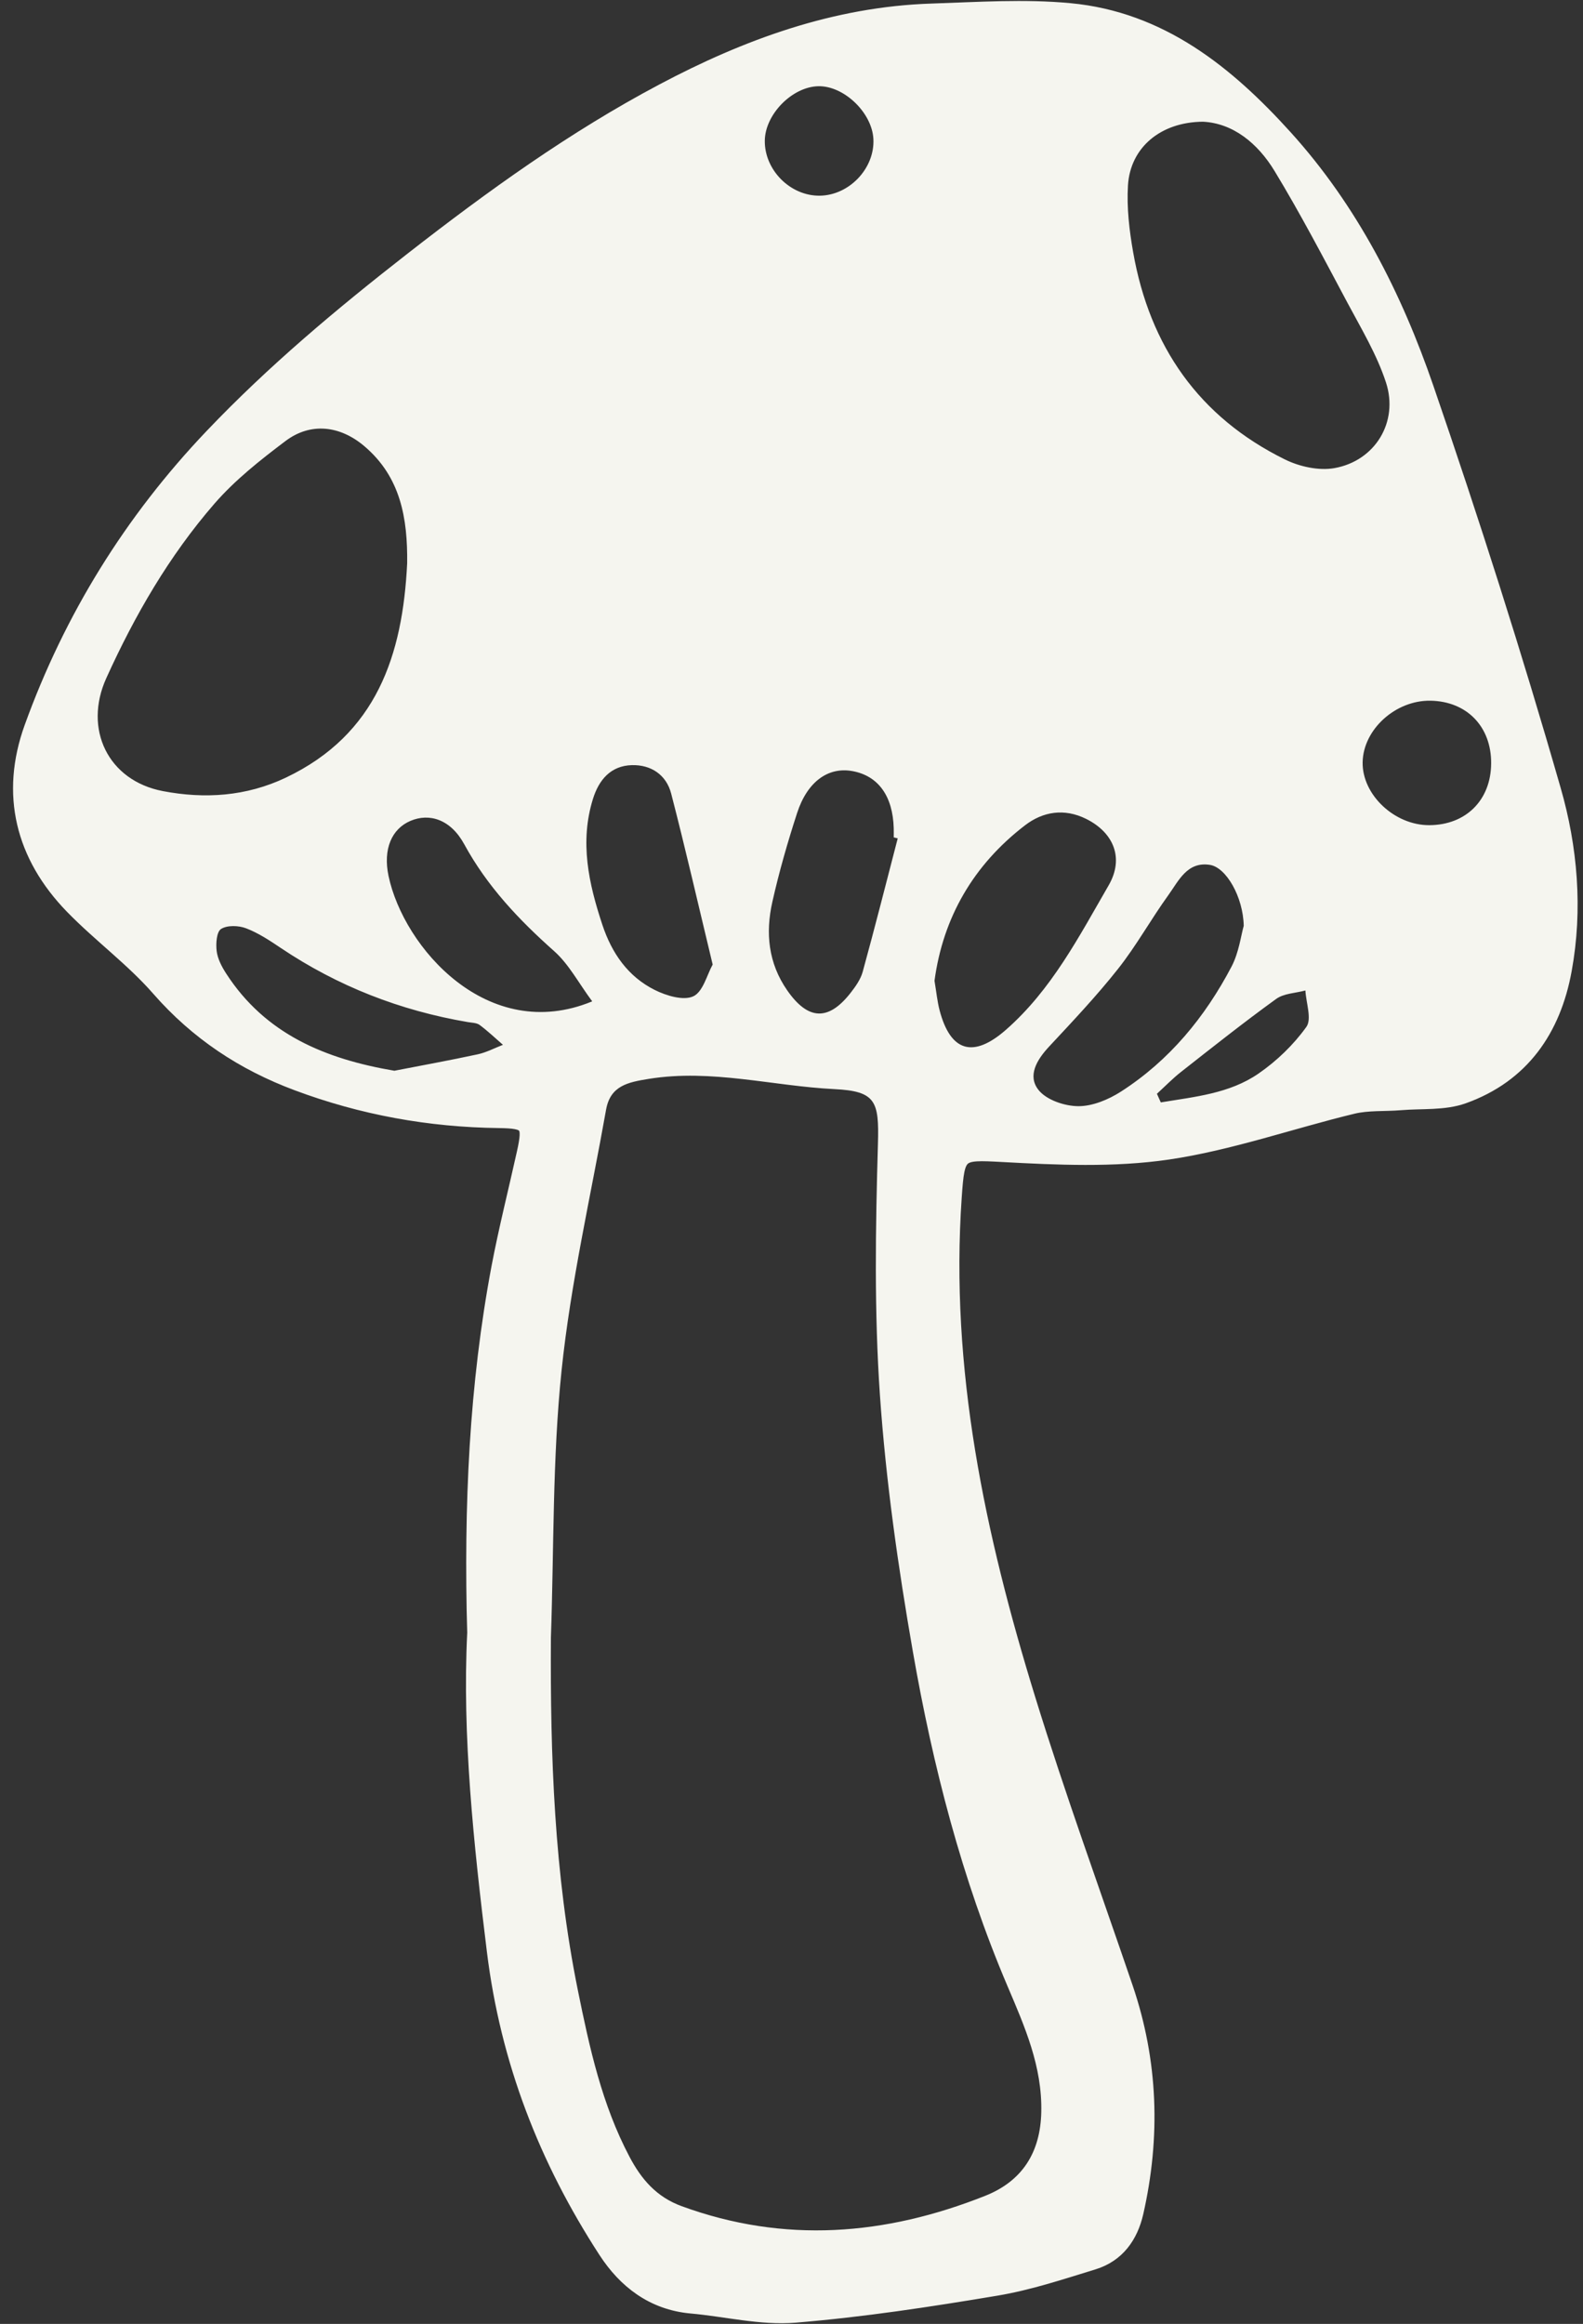 <?xml version="1.0" encoding="UTF-8" standalone="no"?><svg xmlns="http://www.w3.org/2000/svg" xmlns:xlink="http://www.w3.org/1999/xlink" fill="#f5f5ef" height="144.7" preserveAspectRatio="xMidYMid meet" version="1" viewBox="274.9 140.7 98.6 144.7" width="98.6" zoomAndPan="magnify"><rect x="274.9" y="140.7" width="98.6" height="144.7" fill="#333333" stroke="none"/><path clip-rule="evenodd" d="m304.5 242.4c-0.218-7.974 0.122-15.426 1.513-22.806 0.454-2.381 1.052-4.734 1.577-7.109 0.396-1.792 0.239-2.02-1.609-2.045-4.323-0.053-8.507-0.808-12.558-2.324-3.351-1.251-6.211-3.139-8.597-5.864-1.623-1.859-3.661-3.347-5.389-5.12-3.082-3.168-4.022-6.987-2.528-11.121 2.46-6.808 6.211-12.869 11.221-18.129 3.847-4.041 8.095-7.592 12.494-11.021 4.956-3.862 10.026-7.517 15.573-10.456 5.23-2.774 10.741-4.792 16.756-4.984 2.86-0.093 5.746-0.293 8.578-0.025 5.628 0.529 9.758 3.862 13.388 7.874 4.104 4.531 6.83 9.916 8.789 15.616 2.843 8.267 5.507 16.606 7.921 25.016 1.033 3.583 1.362 7.413 0.672 11.185-0.676 3.711-2.632 6.537-6.265 7.838-1.198 0.429-2.6 0.293-3.905 0.404-0.997 0.083-2.027 0-2.985 0.232-3.848 0.93-7.62 2.271-11.514 2.846-3.376 0.494-6.884 0.333-10.316 0.146-2.722-0.146-2.817-0.132-3.011 2.657-0.751 10.777 1.455 21.125 4.599 31.31 1.862 6.036 4.033 11.986 6.071 17.965 1.563 4.598 1.717 9.254 0.647 13.974-0.34 1.474-1.151 2.604-2.618 3.062-2.002 0.614-4.012 1.287-6.075 1.63-4.151 0.694-8.32 1.33-12.511 1.674-2.125 0.172-4.302-0.379-6.462-0.572-2.371-0.215-4.084-1.545-5.3-3.418-3.697-5.692-6.093-11.837-6.933-18.666-0.832-6.739-1.537-13.461-1.223-19.769z" fill="none" stroke="#f5f5ef" stroke-miterlimit="10"/><g id="change1_1"><path clip-rule="evenodd" d="m304.5 242.4c-0.22-7.97 0.12-15.427 1.514-22.804 0.451-2.385 1.053-4.741 1.579-7.112 0.396-1.788 0.237-2.021-1.61-2.044-4.323-0.056-8.509-0.805-12.561-2.321-3.35-1.253-6.211-3.142-8.595-5.87-1.623-1.857-3.662-3.344-5.39-5.119-3.083-3.165-4.02-6.989-2.527-11.121 2.459-6.808 6.211-12.871 11.223-18.131 3.846-4.037 8.093-7.589 12.492-11.016 4.957-3.862 10.028-7.518 15.572-10.458 5.23-2.775 10.744-4.792 16.758-4.983 2.859-0.091 5.744-0.293 8.578-0.026 5.626 0.53 9.758 3.86 13.389 7.874 4.102 4.533 6.829 9.912 8.788 15.613 2.841 8.271 5.504 16.612 7.921 25.017 1.032 3.588 1.359 7.417 0.672 11.188-0.677 3.711-2.632 6.535-6.268 7.835-1.196 0.428-2.596 0.298-3.903 0.406-0.995 0.083-2.025 1e-3 -2.982 0.232-3.846 0.93-7.622 2.271-11.516 2.845-3.377 0.498-6.885 0.334-10.318 0.15-2.722-0.146-2.816-0.138-3.011 2.651-0.749 10.782 1.455 21.128 4.599 31.314 1.864 6.038 4.036 11.981 6.073 17.964 1.565 4.596 1.716 9.255 0.645 13.971-0.335 1.477-1.148 2.604-2.615 3.059-2.003 0.621-4.015 1.296-6.075 1.639-4.149 0.688-8.321 1.329-12.51 1.667-2.125 0.171-4.305-0.376-6.463-0.569-2.372-0.212-4.083-1.546-5.298-3.418-3.697-5.694-6.092-11.841-6.936-18.671-0.835-6.736-1.538-13.45-1.225-19.762zm4.714 0.276c-0.044 7.366 0.206 14.682 1.677 21.94 0.728 3.589 1.497 7.121 3.222 10.384 0.739 1.398 1.679 2.497 3.248 3.07 6.398 2.34 12.686 1.824 18.899-0.644 2.315-0.919 3.442-2.697 3.498-5.215 0.063-2.844-1.025-5.309-2.112-7.862-2.839-6.672-4.644-13.683-5.886-20.806-0.92-5.275-1.678-10.605-2.05-15.942-0.363-5.211-0.278-10.467-0.126-15.696 0.076-2.638-0.133-3.262-2.709-3.39-3.851-0.191-7.642-1.268-11.558-0.639-1.318 0.212-2.402 0.43-2.667 1.922-0.959 5.406-2.205 10.784-2.771 16.232-0.575 5.513-0.472 11.095-0.665 16.646zm-8.953-66.905c0.032-2.782-0.398-5.367-2.669-7.291-1.511-1.28-3.341-1.502-4.912-0.317-1.569 1.183-3.147 2.429-4.427 3.903-2.814 3.243-4.958 6.946-6.731 10.857-1.436 3.167 0.099 6.382 3.523 7.036 2.598 0.496 5.194 0.335 7.666-0.842 5.656-2.695 7.271-7.637 7.55-13.346zm49.57-27.492c-2.657 0.019-4.531 1.62-4.674 3.968-0.084 1.381 0.084 2.802 0.326 4.173 1.029 5.834 4.088 10.246 9.45 12.888 0.909 0.448 2.111 0.714 3.085 0.54 2.536-0.452 4.013-2.876 3.209-5.335-0.566-1.733-1.536-3.343-2.402-4.967-1.469-2.754-2.916-5.525-4.533-8.192-1.052-1.737-2.592-2.981-4.461-3.075zm-16.724 53.491c0.12 0.712 0.173 1.287 0.317 1.837 0.682 2.598 2.106 2.989 4.129 1.217 2.847-2.495 4.554-5.807 6.399-8.994 0.997-1.722 0.283-3.308-1.404-4.143-1.366-0.676-2.692-0.448-3.795 0.396-3.226 2.471-5.117 5.754-5.646 9.687zm19.261-3.422c-0.037-1.804-1.092-3.636-2.107-3.796-1.418-0.223-1.948 0.998-2.593 1.891-1.081 1.498-1.981 3.132-3.124 4.578-1.339 1.693-2.83 3.269-4.304 4.851-0.76 0.817-1.362 1.816-0.649 2.703 0.498 0.62 1.624 0.999 2.473 1.003 0.891 4e-3 1.883-0.412 2.66-0.911 3.014-1.937 5.234-4.637 6.886-7.784 0.46-0.88 0.585-1.935 0.758-2.535zm-21.552-5.446c-0.083-0.021-0.165-0.041-0.248-0.062 0-0.192 5e-3 -0.384-1e-3 -0.575-0.058-1.999-0.959-3.25-2.556-3.549-1.513-0.283-2.823 0.638-3.464 2.612-0.591 1.82-1.122 3.667-1.541 5.534-0.433 1.927-0.255 3.804 0.926 5.503 1.29 1.854 2.554 1.934 3.941 0.166 0.312-0.397 0.63-0.845 0.761-1.32 0.759-2.761 1.462-5.537 2.182-8.309zm-11.526 7.857c-0.902-3.748-1.694-7.209-2.585-10.646-0.301-1.163-1.248-1.802-2.446-1.771-1.313 0.034-2.055 0.912-2.424 2.097-0.839 2.688-0.269 5.275 0.585 7.846 0.587 1.77 1.595 3.223 3.263 4.056 0.718 0.358 1.781 0.681 2.399 0.396 0.609-0.281 0.856-1.351 1.208-1.978zm-7.503 2.292c-0.855-1.154-1.455-2.313-2.365-3.122-2.204-1.958-4.179-4.042-5.608-6.664-0.841-1.543-2.165-1.957-3.351-1.451-1.156 0.493-1.718 1.745-1.362 3.43 0.939 4.45 6.188 10.491 12.686 7.807zm-12.323 4.32c1.702-0.331 3.453-0.648 5.191-1.023 0.542-0.117 1.049-0.39 1.572-0.591-0.48-0.417-0.942-0.858-1.451-1.236-0.188-0.139-0.486-0.137-0.737-0.18-4.21-0.716-8.102-2.231-11.653-4.617-0.687-0.462-1.395-0.931-2.159-1.223-0.466-0.178-1.17-0.202-1.557 0.041-0.281 0.176-0.333 0.916-0.275 1.378 0.061 0.483 0.316 0.971 0.588 1.392 2.442 3.783 6.182 5.328 10.481 6.059zm68.315-19.131c0.018-2.29-1.51-3.871-3.776-3.91-2.18-0.038-4.196 1.792-4.229 3.837-0.032 2.021 1.988 3.923 4.154 3.913 2.281-0.01 3.835-1.559 3.851-3.84zm-41.907-42.171c-1.626 0.033-3.313 1.745-3.335 3.386-0.024 1.835 1.596 3.457 3.429 3.43 1.836-0.027 3.425-1.706 3.335-3.524-0.08-1.642-1.832-3.324-3.429-3.292zm21.089 62.735c0.08 0.179 0.161 0.359 0.241 0.538 2.095-0.35 4.269-0.542 6.083-1.793 1.135-0.782 2.185-1.792 2.983-2.907 0.352-0.49-0.018-1.497-0.059-2.269-0.613 0.167-1.339 0.178-1.821 0.527-2.014 1.456-3.962 3.002-5.917 4.537-0.532 0.418-1.008 0.909-1.51 1.367z" fill="inherit" fill-rule="evenodd"/></g></svg>